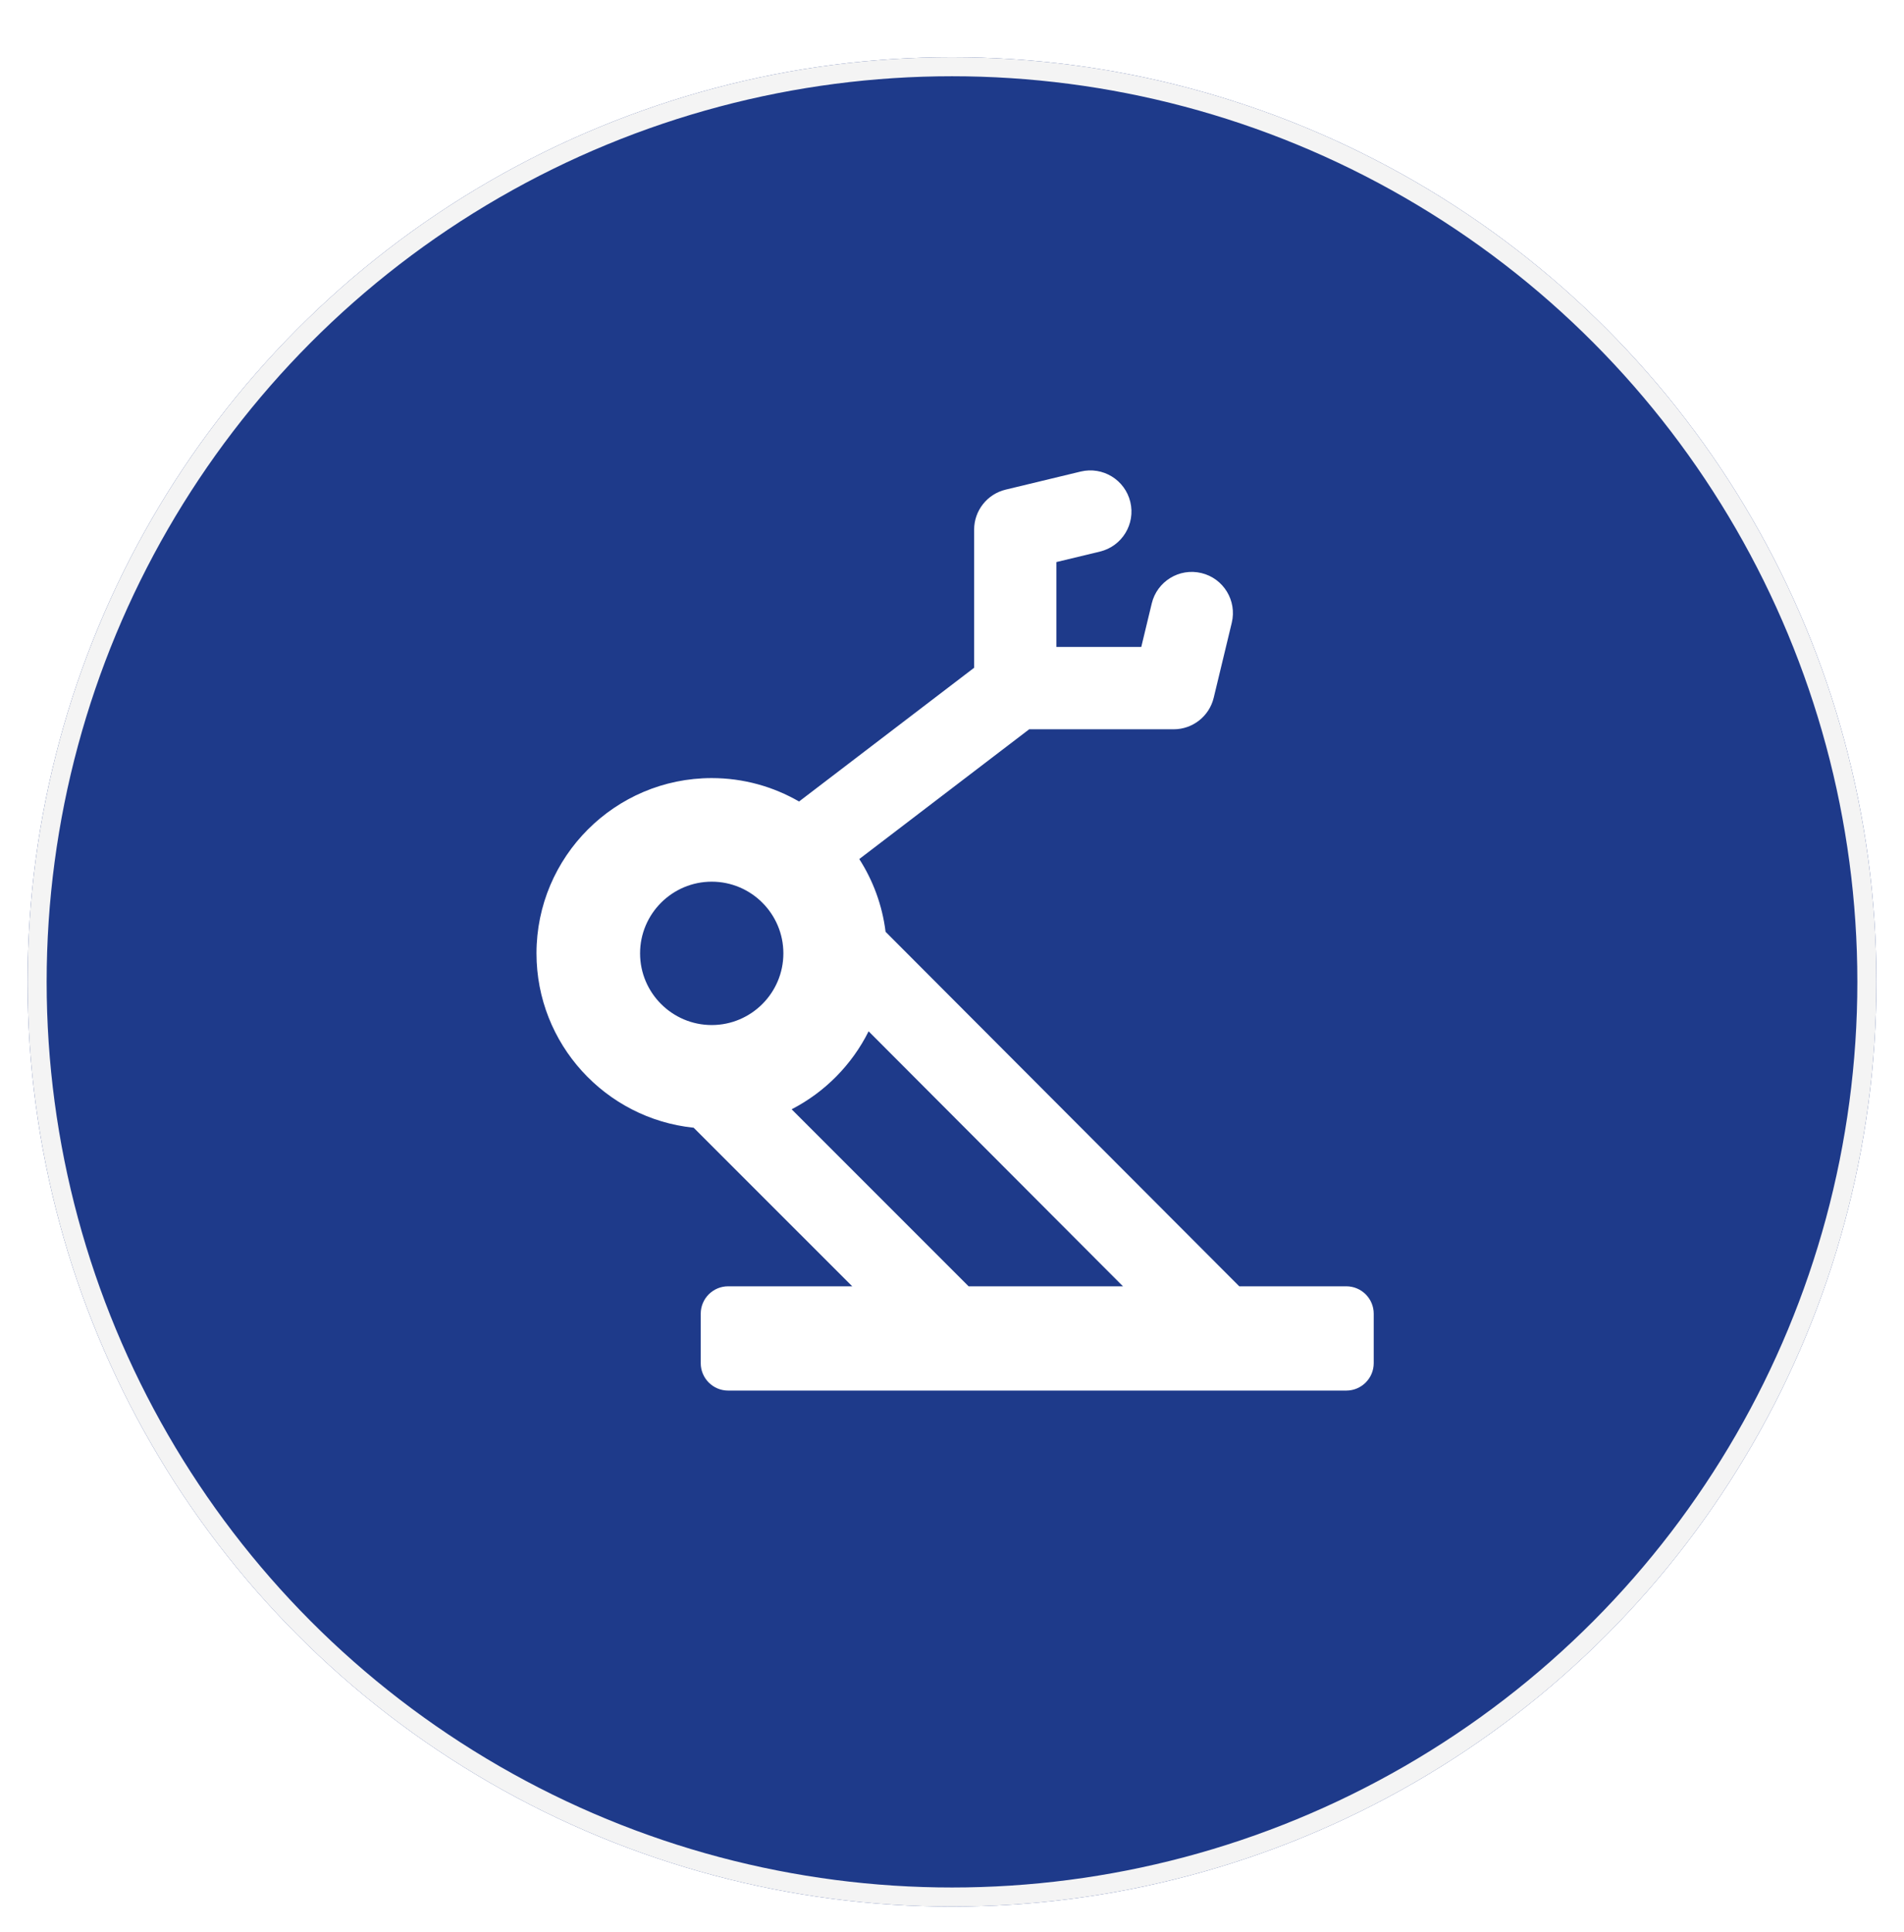 <svg width="69" height="70" viewBox="0 0 69 70" fill="none" xmlns="http://www.w3.org/2000/svg">
<g filter="url(#filter0_d_289_179)">
<circle cx="34.5" cy="33.5" r="33.5" fill="#1E3A8A"/>
<circle cx="34.5" cy="33.5" r="33.155" stroke="#F4F4F4" stroke-width="0.691"/>
</g>
<path d="M48.789 46.601H44.91L32.093 33.758C31.974 32.797 31.64 31.902 31.14 31.122L37.297 26.421H42.534C43.223 26.421 43.822 25.948 43.984 25.279L44.639 22.56C44.831 21.759 44.339 20.953 43.538 20.761C42.737 20.568 41.932 21.061 41.739 21.861L41.359 23.438H38.284V20.363L39.861 19.983C40.662 19.79 41.155 18.985 40.962 18.184C40.769 17.384 39.963 16.891 39.163 17.084L36.444 17.739C35.774 17.9 35.302 18.5 35.302 19.189V24.192L28.957 29.037C28.024 28.499 26.944 28.189 25.792 28.189C22.291 28.189 19.442 31.038 19.442 34.539C19.442 37.82 21.943 40.527 25.138 40.856L30.884 46.601H26.388C25.839 46.601 25.394 47.046 25.394 47.595V49.385C25.394 49.933 25.839 50.379 26.388 50.379H48.789C49.338 50.379 49.783 49.933 49.783 49.385V47.595C49.783 47.046 49.338 46.601 48.789 46.601ZM25.793 37.136C24.361 37.136 23.196 35.971 23.196 34.539C23.196 33.107 24.361 31.942 25.793 31.942C27.224 31.942 28.389 33.107 28.389 34.539C28.389 35.971 27.224 37.136 25.793 37.136ZM28.688 40.188C29.892 39.568 30.873 38.576 31.478 37.363L40.696 46.601H35.101L28.688 40.188Z" fill="white"/>
<defs>
<filter id="filter0_d_289_179" x="0.309" y="0" width="68.381" height="69.763" filterUnits="userSpaceOnUse" color-interpolation-filters="sRGB">
<feFlood flood-opacity="0" result="BackgroundImageFix"/>
<feColorMatrix in="SourceAlpha" type="matrix" values="0 0 0 0 0 0 0 0 0 0 0 0 0 0 0 0 0 0 127 0" result="hardAlpha"/>
<feOffset dy="2.072"/>
<feGaussianBlur stdDeviation="0.345"/>
<feComposite in2="hardAlpha" operator="out"/>
<feColorMatrix type="matrix" values="0 0 0 0 0 0 0 0 0 0 0 0 0 0 0 0 0 0 0.4 0"/>
<feBlend mode="normal" in2="BackgroundImageFix" result="effect1_dropShadow_289_179"/>
<feBlend mode="normal" in="SourceGraphic" in2="effect1_dropShadow_289_179" result="shape"/>
</filter>
</defs>
</svg>
